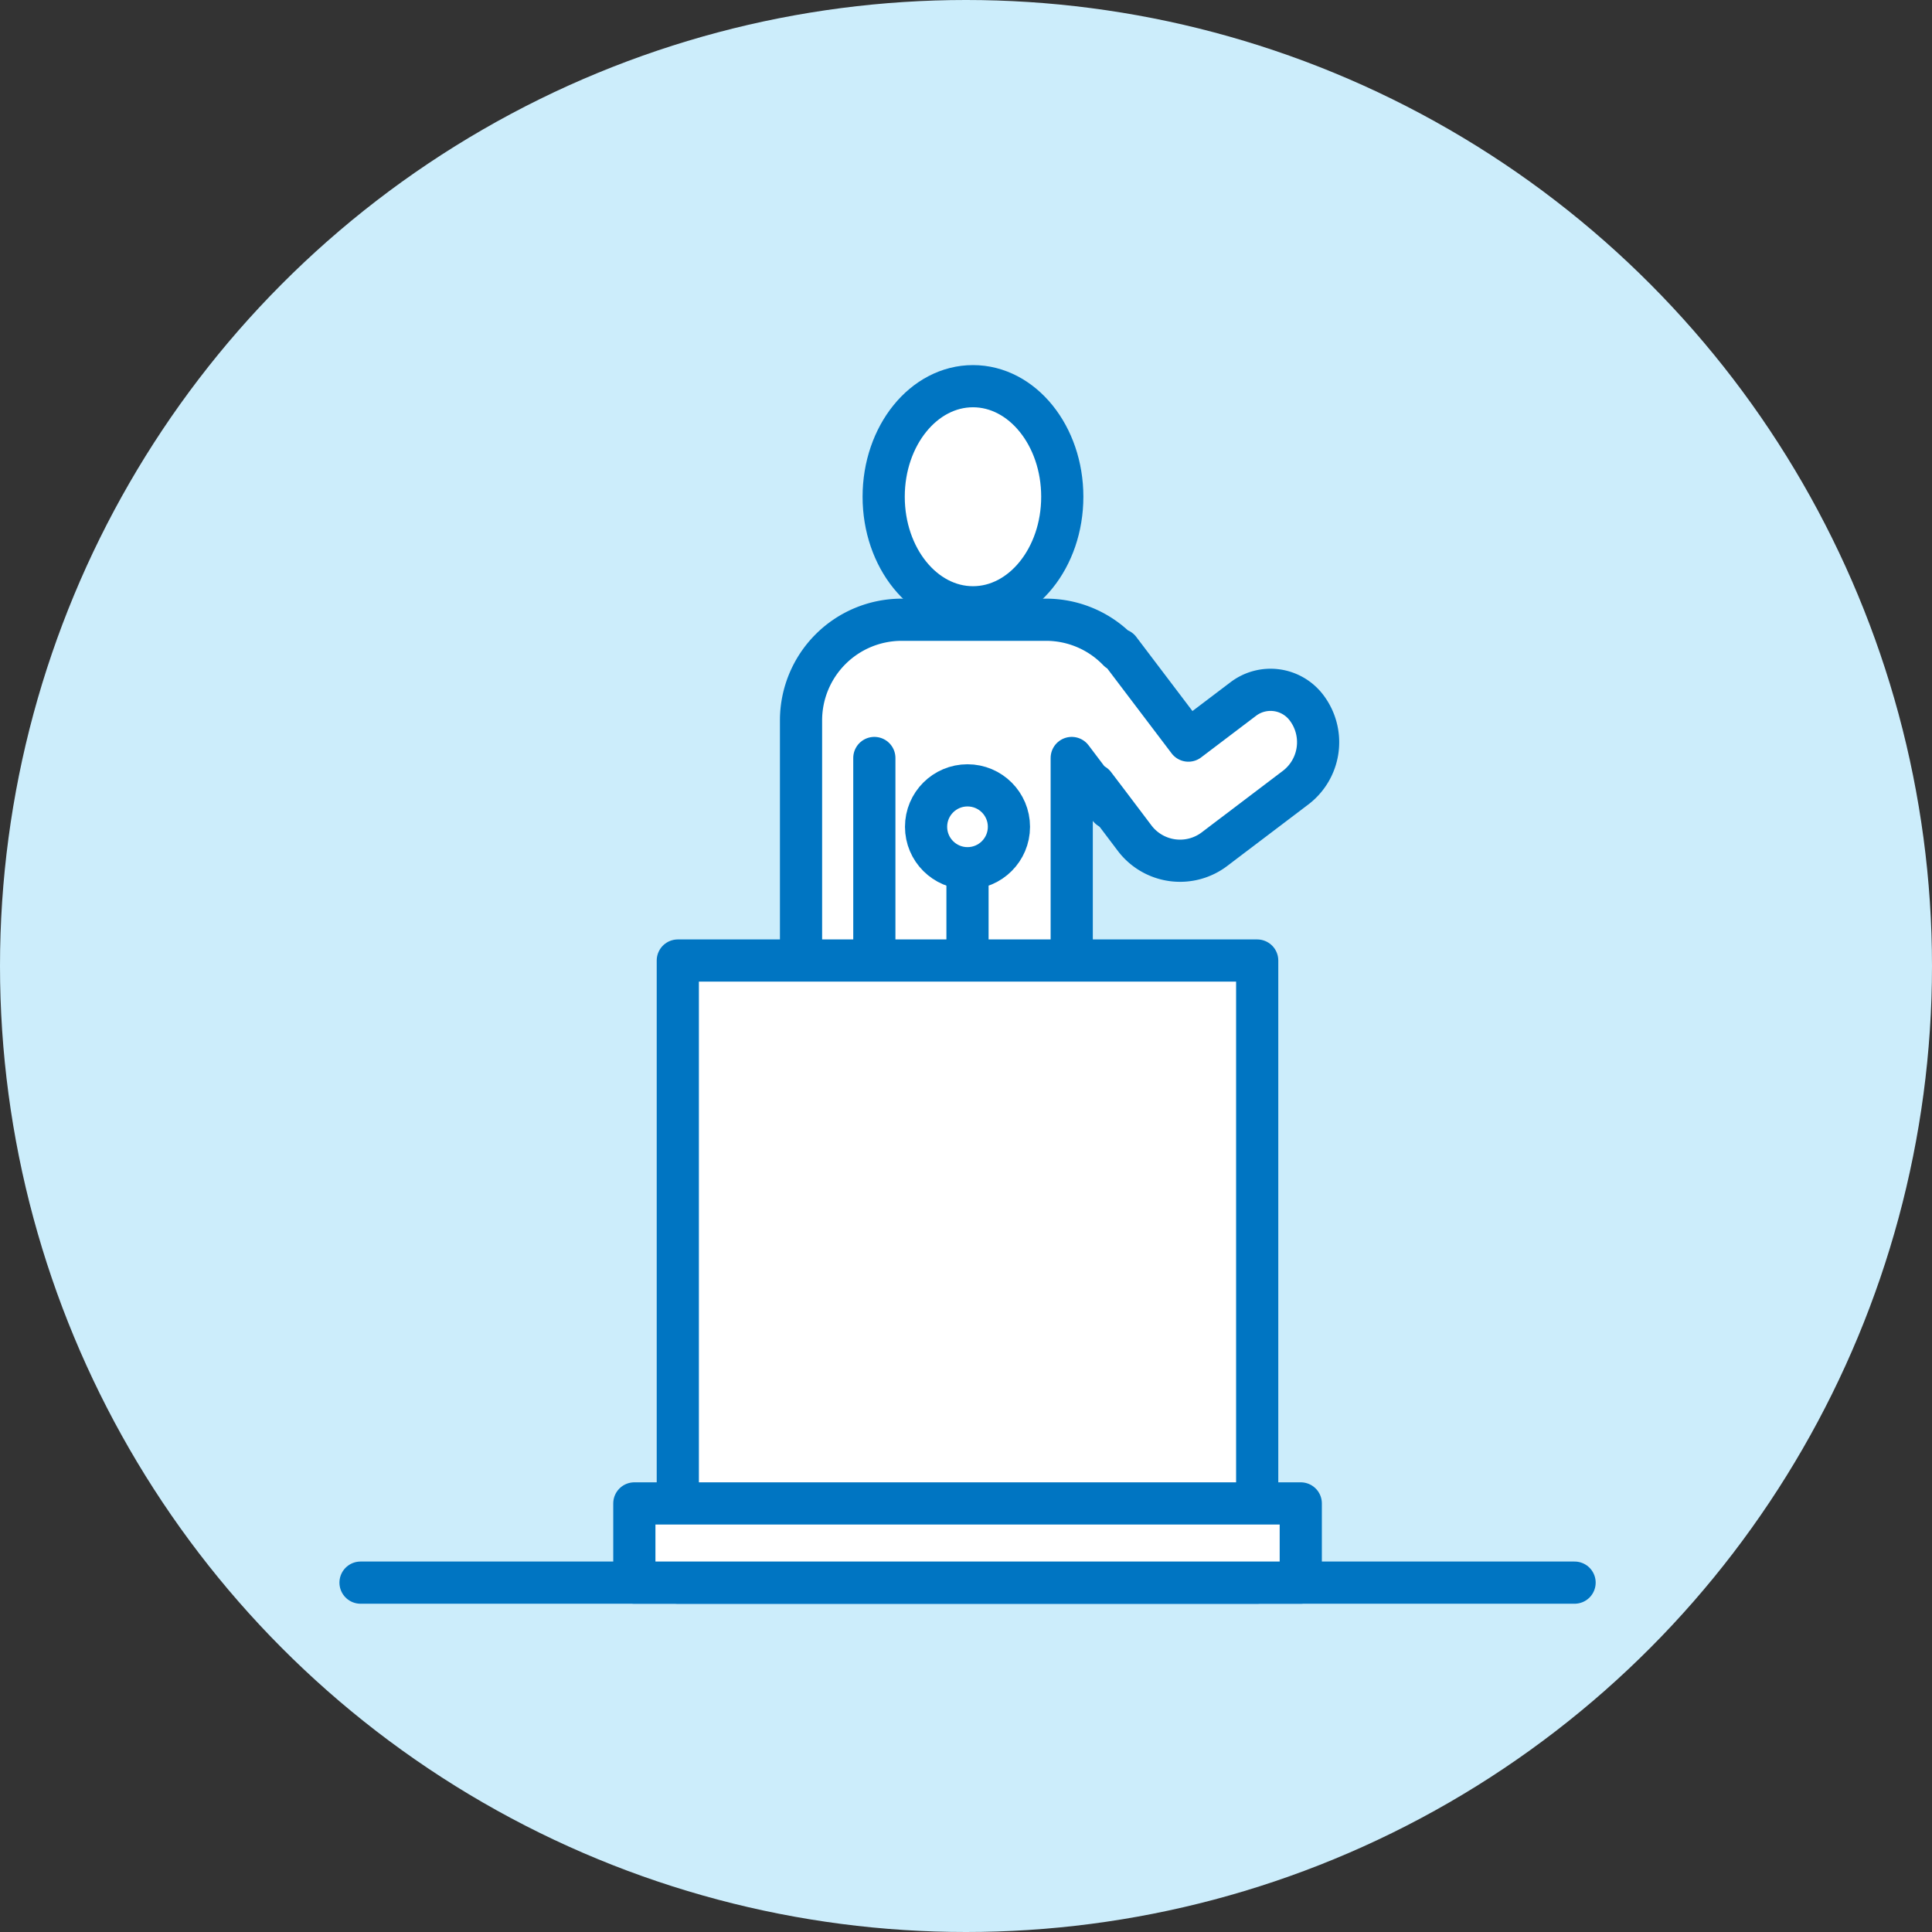 <svg xmlns="http://www.w3.org/2000/svg" viewBox="0 0 180 180" width="180px" height="180px"><rect x="0" y="0" width="180" height="180" fill="#333333" stroke="none"/><defs><style>.cls-1{fill:#ccedfb;}.cls-2{fill:none;}.cls-2,.cls-4{stroke:#0075c2;stroke-linecap:round;stroke-linejoin:round;stroke-width:3.93px;}.cls-3,.cls-4{fill:#fff;}</style></defs><g><g><circle class="cls-1" cx="90" cy="90" r="90"/><line class="cls-2" x1="33.59" y1="147.45" x2="146.7" y2="147.45"/><path class="cls-3" d="M121.72,65.93a4.2,4.2,0,0,0-5.88-.81L110.72,69l-6.42-8.47-.1.08a9.35,9.35,0,0,0-6.74-2.87H84a9.38,9.38,0,0,0-9.37,9.37V91.37a6.75,6.75,0,0,0,6.75,6.75l20.57-25,1.24,1.63h0l2.53,3.35a5.31,5.31,0,0,0,7.45,1l1.5-1.14h0l.57-.43,5.5-4.17A5.32,5.32,0,0,0,121.72,65.93Z"/><path class="cls-2" d="M121.72,65.93a4.2,4.2,0,0,0-5.88-.81L110.72,69l-6.42-8.47-.1.08a9.35,9.35,0,0,0-6.74-2.87H84a9.38,9.38,0,0,0-9.37,9.37V91.37a6.75,6.75,0,0,0,6.75,6.75l20.57-25,1.24,1.63h0l2.53,3.35a5.31,5.31,0,0,0,7.45,1l1.5-1.14h0l.57-.43,5.5-4.17A5.32,5.32,0,0,0,121.72,65.93Z"/><ellipse class="cls-3" cx="90.65" cy="46.28" rx="8.32" ry="10.3"/><ellipse class="cls-2" cx="90.65" cy="46.28" rx="8.32" ry="10.3"/><polyline class="cls-4" points="81.46 70.62 81.46 133.6 99.85 133.6 99.85 70.62 103.37 75.28"/><line class="cls-2" x1="90.65" y1="133.6" x2="90.65" y2="100.35"/><rect class="cls-4" x="63.15" y="89.49" width="53.98" height="57.96"/><rect class="cls-4" x="59.1" y="140.07" width="62.09" height="7.38"/><line class="cls-4" x1="90.14" y1="88.41" x2="90.14" y2="79.13"/><circle class="cls-4" cx="90.14" cy="77.03" r="3.86"/></g></g></svg>